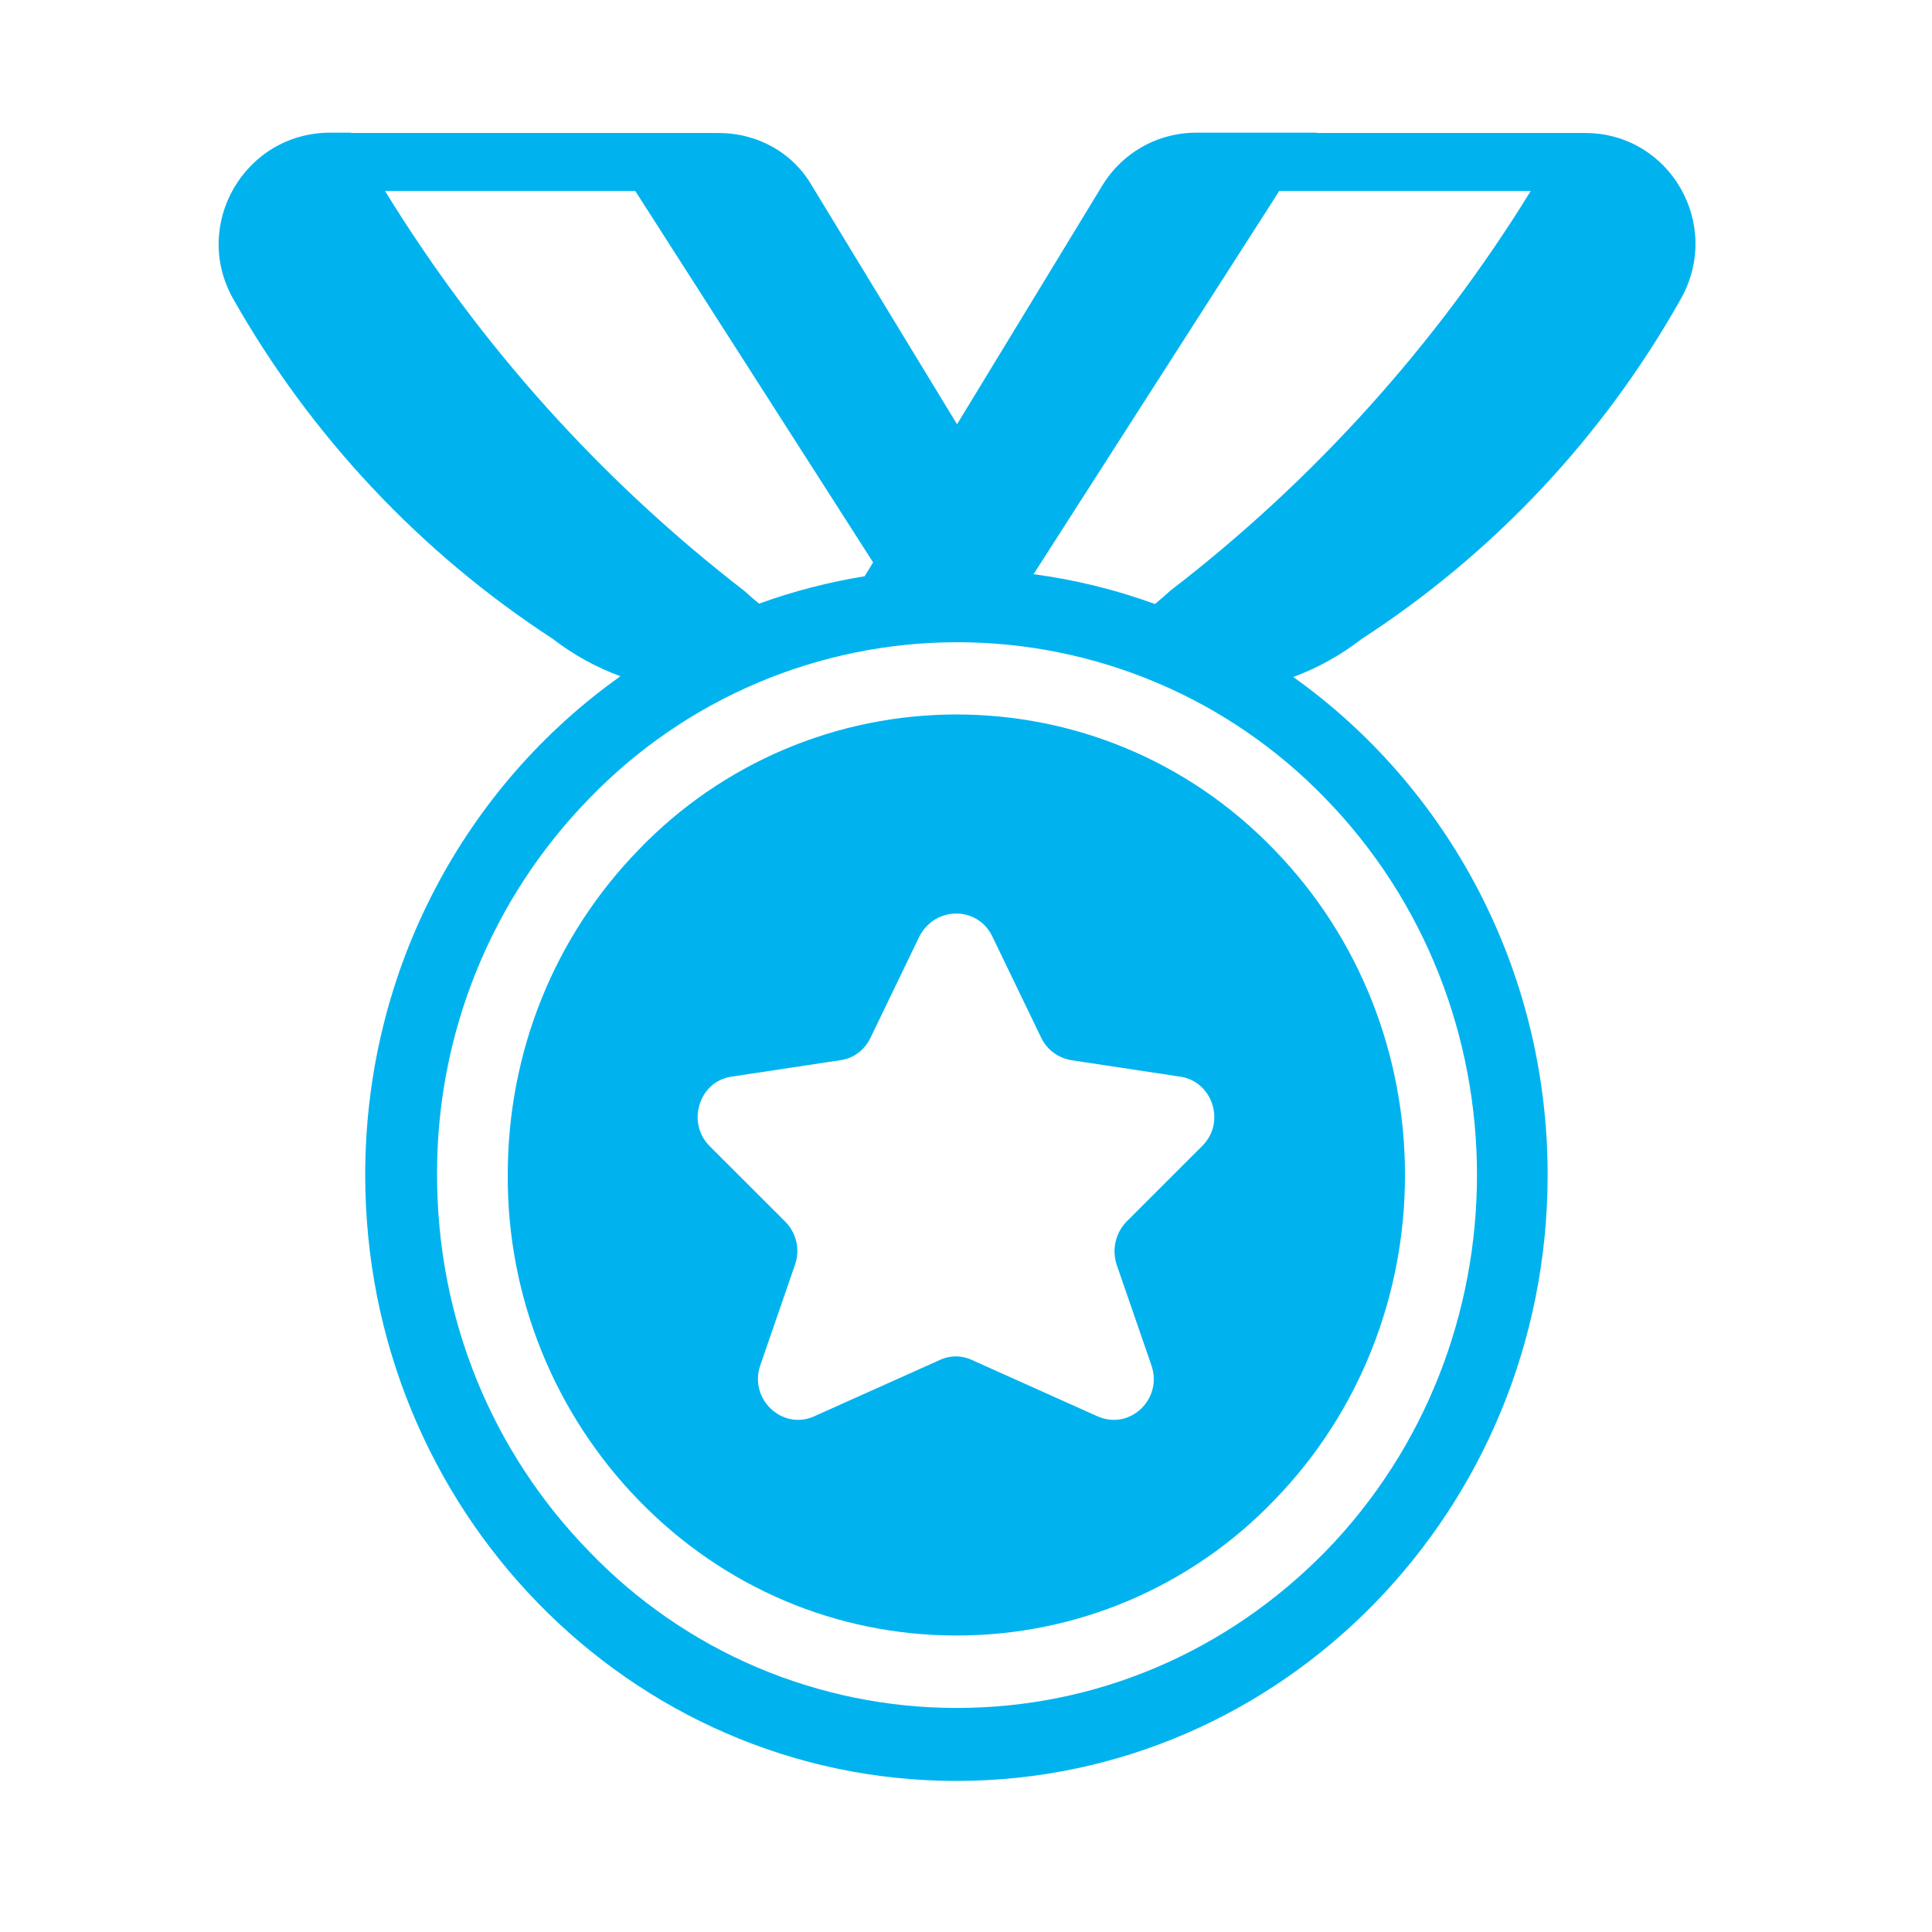 <svg width="36" height="36" viewBox="0 0 36 36" fill="none" xmlns="http://www.w3.org/2000/svg">
<path d="M11.908 15.826C12.674 15.031 13.592 14.399 14.608 13.967C15.625 13.535 16.718 13.313 17.822 13.313C19.973 13.313 22.112 14.147 23.736 15.826C26.995 19.173 26.995 24.616 23.736 27.962C22.971 28.758 22.052 29.391 21.036 29.823C20.02 30.255 18.926 30.477 17.822 30.475C15.594 30.475 13.488 29.586 11.908 27.962C10.328 26.339 9.449 24.16 9.461 21.894C9.461 19.601 10.327 17.45 11.908 15.826ZM19.402 19.338L18.491 17.45C18.217 16.88 17.427 16.88 17.131 17.45L16.22 19.338C16.11 19.568 15.902 19.722 15.66 19.755L13.63 20.062C13.027 20.149 12.785 20.918 13.224 21.357L14.629 22.761C14.837 22.97 14.914 23.277 14.815 23.562L14.168 25.438C13.948 26.064 14.574 26.656 15.166 26.393L17.515 25.34C17.701 25.252 17.921 25.252 18.107 25.34L20.455 26.393C21.059 26.656 21.673 26.064 21.454 25.438L20.806 23.562C20.762 23.424 20.755 23.277 20.788 23.136C20.821 22.994 20.892 22.865 20.993 22.761L22.398 21.357C22.847 20.918 22.595 20.149 21.991 20.062L19.962 19.755C19.842 19.735 19.728 19.687 19.631 19.615C19.533 19.542 19.455 19.447 19.402 19.338Z" fill="#00B3EF"/>
<path d="M6.54 2.472L6.543 2.478H13.384C14.12 2.478 14.78 2.845 15.142 3.482L17.833 7.906L20.518 3.493C20.891 2.856 21.56 2.472 22.295 2.472H24.534L24.531 2.478H29.535C31.115 2.478 32.105 4.184 31.315 5.578C29.874 8.138 27.833 10.311 25.368 11.909C24.98 12.21 24.552 12.447 24.098 12.615C26.962 14.653 28.838 18.049 28.838 21.894C28.838 28.13 23.905 33.185 17.822 33.185C11.736 33.185 6.805 28.13 6.805 21.894C6.805 18.042 8.687 14.639 11.561 12.601C11.104 12.433 10.676 12.196 10.291 11.898C7.833 10.296 5.792 8.123 4.344 5.567C3.565 4.184 4.563 2.472 6.154 2.472H6.538H6.54ZM14.144 11.248C14.782 11.017 15.441 10.846 16.111 10.738L16.269 10.479L11.838 3.559H7.175C8.936 6.428 11.204 8.952 13.868 11.009C13.959 11.092 14.05 11.171 14.144 11.248ZM28.523 3.559H23.837L19.259 10.699C20.031 10.802 20.789 10.988 21.521 11.255C21.617 11.176 21.712 11.094 21.804 11.009C24.477 8.954 26.754 6.429 28.523 3.559ZM10.986 28.917C11.872 29.838 12.935 30.571 14.112 31.071C15.289 31.57 16.554 31.827 17.833 31.825C20.411 31.825 22.847 30.793 24.691 28.917C28.465 25.044 28.465 18.745 24.691 14.872C23.802 13.953 22.737 13.222 21.56 12.723C20.382 12.224 19.117 11.967 17.838 11.967C16.56 11.967 15.294 12.224 14.117 12.723C12.94 13.222 11.875 13.953 10.986 14.872C9.153 16.748 8.132 19.271 8.144 21.894C8.144 24.55 9.153 27.041 10.986 28.917Z" fill="#00B3EF"/>
</svg>
